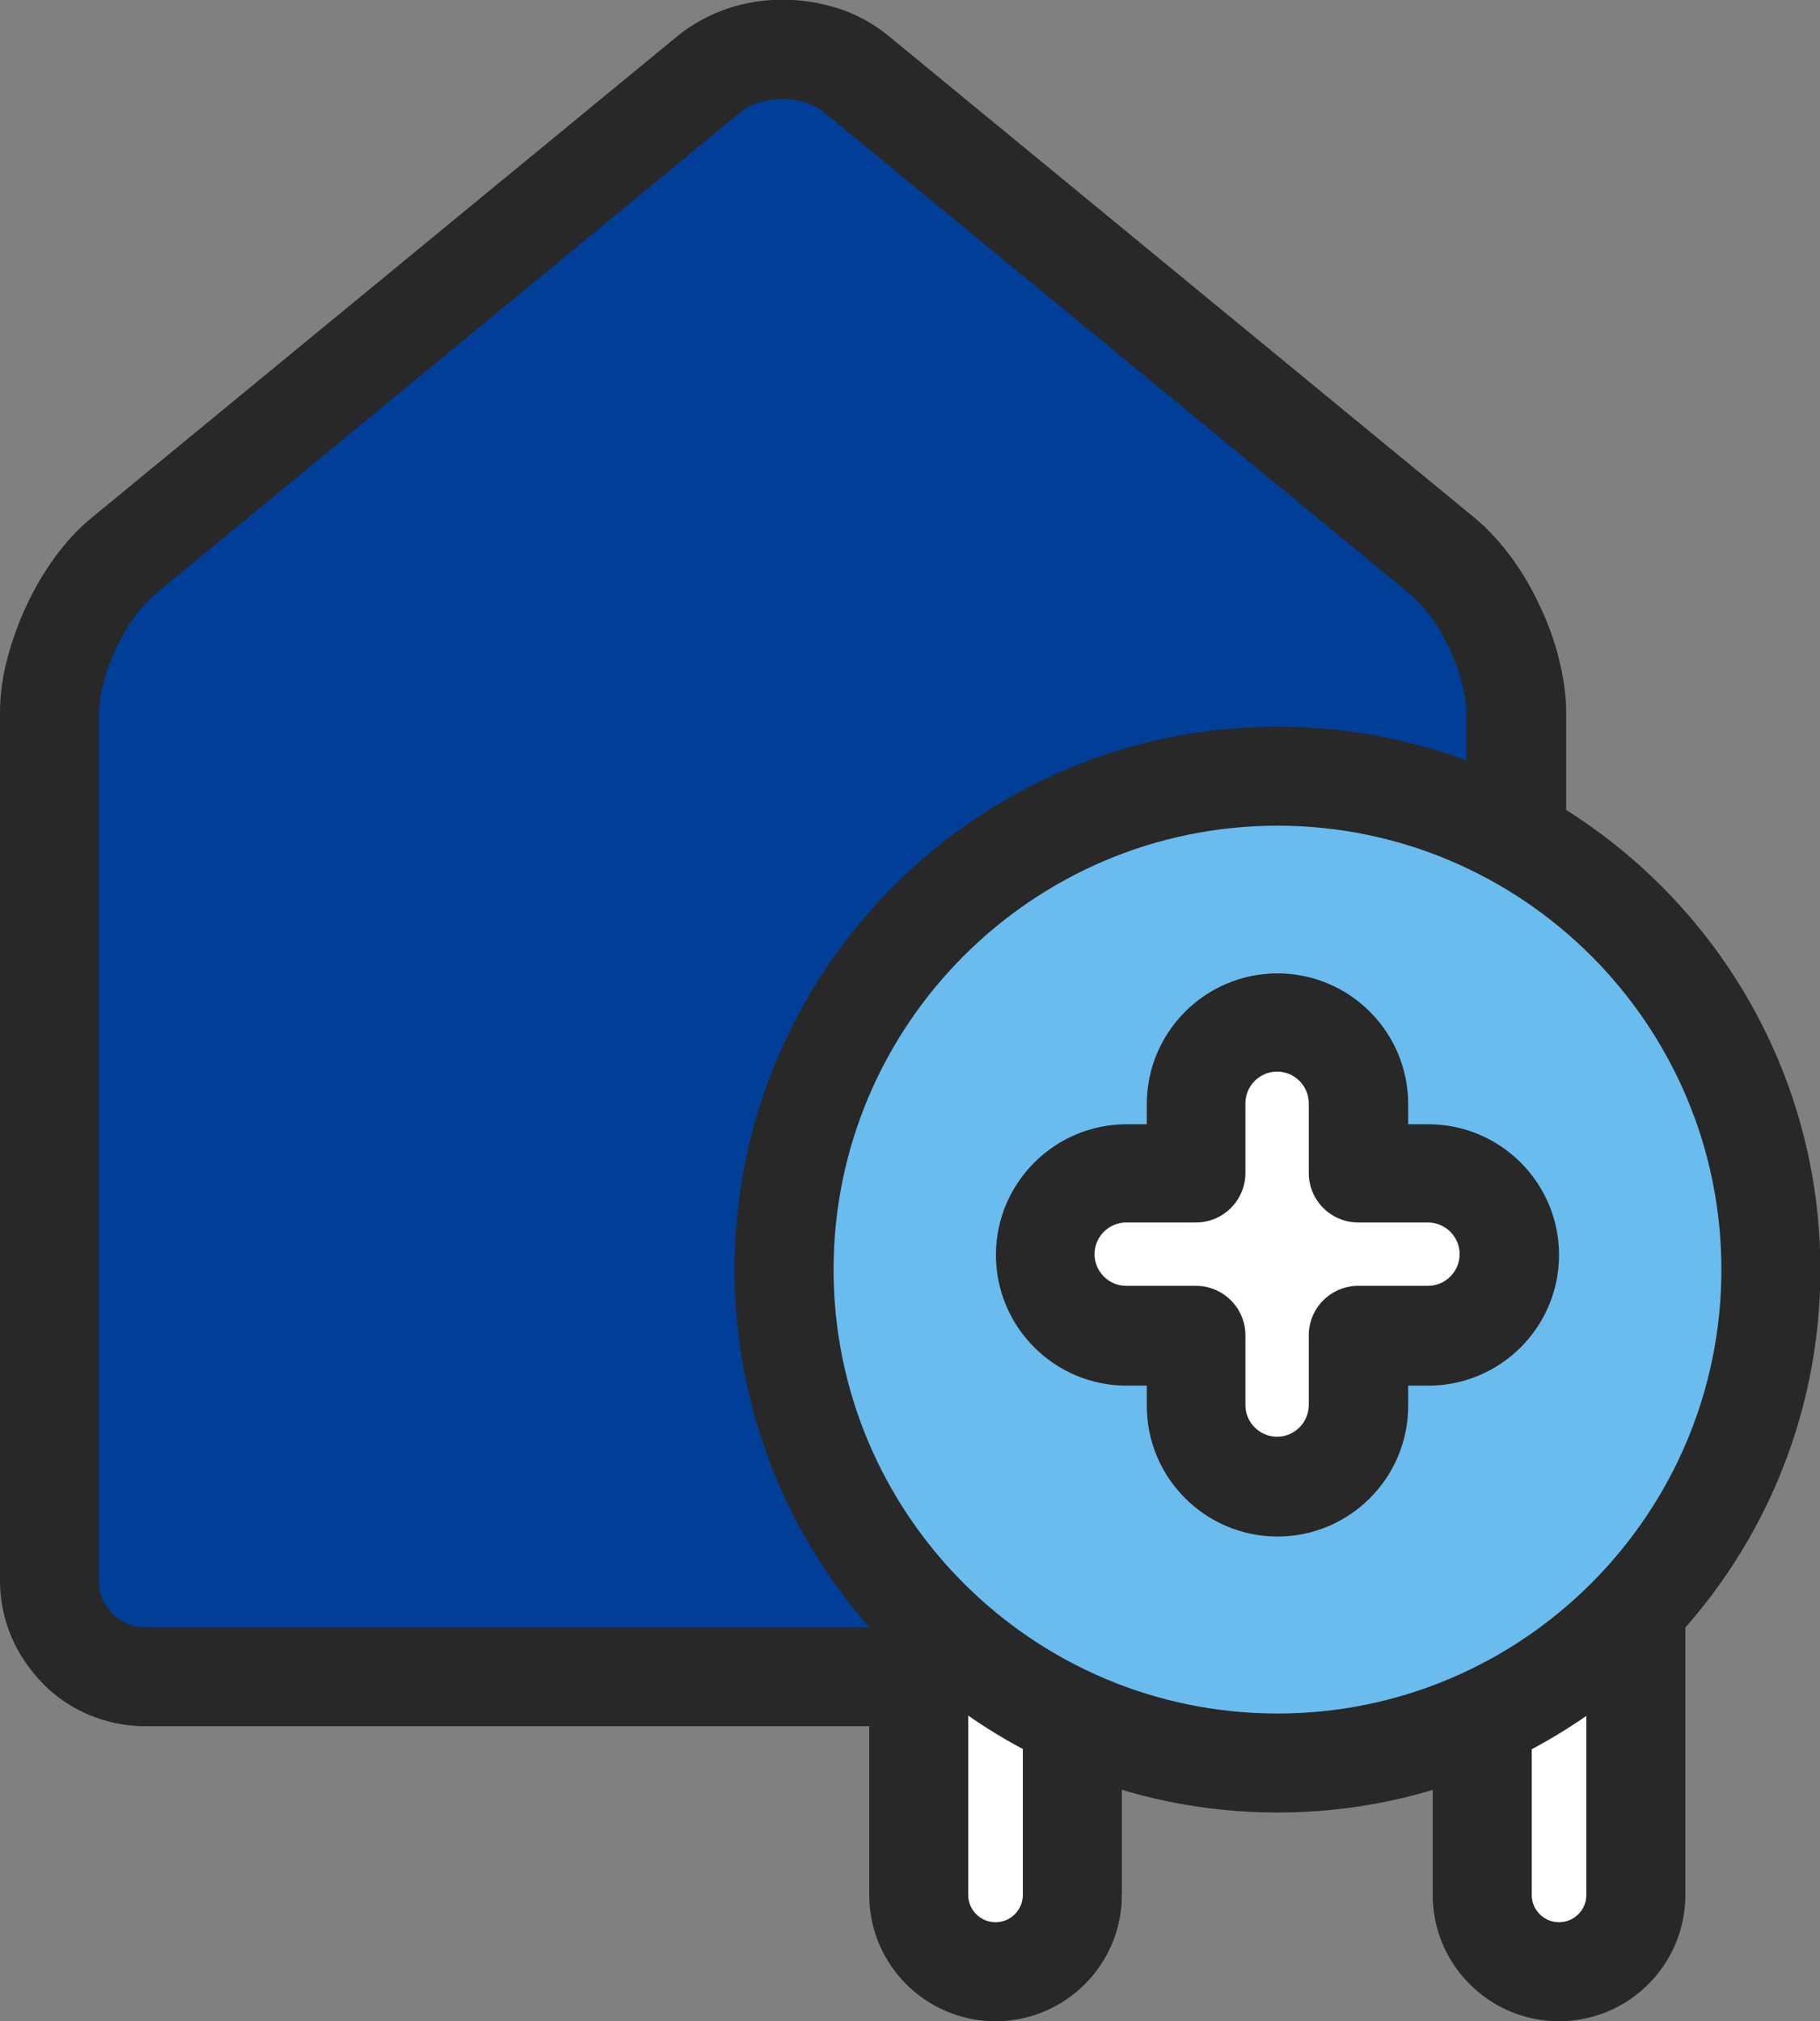<?xml version="1.0" encoding="UTF-8"?>
<svg id="_레이어_2" data-name="레이어 2" xmlns="http://www.w3.org/2000/svg" viewBox="0 0 45.96 51.04">
  <rect x="0" y="0" width="45.96" height="51.04" fill="#808080" stroke="none"/>
  <defs>
    <style>
      .cls-1 {
        fill: #6abbee;
      }

      .cls-1, .cls-2, .cls-3, .cls-4 {
        stroke-width: 0px;
      }

      .cls-2 {
        fill: #282828;
      }

      .cls-3 {
        fill: #003e97;
      }

      .cls-4 {
        fill: #fff;
      }
    </style>
  </defs>
  <g id="_타이틀" data-name="타이틀">
    <g>
      <path class="cls-3" d="M27.82,42.34h8.05c.33,0,.65-.07.94-.19.29-.12.55-.3.77-.52.22-.22.4-.48.52-.77.12-.29.19-.61.19-.94v-21.94c0-.33-.05-.69-.15-1.06-.09-.37-.23-.74-.4-1.1-.17-.36-.37-.7-.59-1-.22-.31-.47-.57-.72-.79l-3.7-3.04-3.7-3.04-3.7-3.04-3.7-3.04c-.25-.21-.55-.37-.87-.47-.32-.11-.65-.16-.99-.16s-.67.05-.99.16c-.32.1-.61.26-.87.47l-3.7,3.04-3.7,3.04-3.7,3.04-3.7,3.04c-.26.21-.5.48-.72.79-.22.31-.42.65-.59,1-.17.36-.3.73-.4,1.1-.09.37-.15.73-.15,1.06v21.94c0,.33.07.65.19.94.12.29.3.55.52.77s.48.4.77.52c.29.12.6.19.94.19h24.16Z"/>
      <path class="cls-2" d="M35.87,43.59H3.66c-.49,0-.97-.1-1.42-.29-.43-.18-.83-.45-1.16-.79s-.6-.73-.79-1.17c-.19-.45-.29-.93-.29-1.42v-21.94c0-.43.06-.89.19-1.37.12-.45.28-.89.48-1.32.2-.43.44-.84.71-1.21.29-.4.61-.74.94-1.01L17.11.91c.38-.31.81-.54,1.28-.7.87-.29,1.87-.29,2.77,0,.47.15.9.39,1.27.69l14.8,12.17c.33.27.65.62.94,1.01.27.37.51.78.71,1.21.21.44.37.88.48,1.32.12.48.19.94.19,1.37v21.94c0,.49-.1.97-.29,1.42-.18.44-.45.83-.79,1.17-.33.33-.72.6-1.16.78-.45.19-.93.29-1.42.29ZM19.76,2.5c-.2,0-.41.03-.6.09-.18.06-.34.14-.47.25L3.91,15.01c-.16.13-.34.33-.51.56-.17.24-.33.51-.47.8-.13.28-.25.59-.32.88-.07.27-.11.53-.11.74v21.94c0,.15.03.31.09.45.06.14.14.26.25.37s.23.19.37.25c.14.06.29.09.45.09h32.21c.16,0,.31-.03.45-.09.14-.06.26-.14.37-.25s.2-.24.25-.37c.06-.14.09-.3.09-.45v-21.94c0-.21-.04-.47-.11-.74-.07-.29-.18-.59-.32-.88-.14-.29-.29-.56-.47-.8-.17-.23-.34-.42-.51-.56L20.83,2.85c-.13-.11-.29-.19-.46-.25-.2-.07-.4-.1-.6-.1Z"/>
    </g>
    <g>
      <g>
        <g>
          <path class="cls-4" d="M27.08,47.85c0,1.07-.87,1.94-1.94,1.94h0c-1.07,0-1.94-.87-1.94-1.94v-14.01c0-1.07.87-1.94,1.94-1.94h0c1.07,0,1.94.87,1.94,1.94v14.01Z"/>
          <path class="cls-2" d="M25.14,51.04c-1.76,0-3.19-1.43-3.19-3.19v-14.01c0-1.76,1.43-3.19,3.19-3.19s3.19,1.43,3.19,3.19v14.01c0,1.76-1.43,3.19-3.19,3.19ZM25.14,33.15c-.38,0-.69.31-.69.69v14.01c0,.38.31.69.69.69s.69-.31.69-.69v-14.01c0-.38-.31-.69-.69-.69Z"/>
        </g>
        <g>
          <path class="cls-4" d="M41.31,47.85c0,1.07-.87,1.94-1.94,1.94h0c-1.07,0-1.94-.87-1.94-1.94v-14.01c0-1.07.87-1.94,1.94-1.94h0c1.07,0,1.94.87,1.94,1.94v14.01Z"/>
          <path class="cls-2" d="M39.37,51.04c-1.76,0-3.19-1.43-3.19-3.19v-14.01c0-1.76,1.43-3.19,3.19-3.19s3.19,1.43,3.19,3.19v14.01c0,1.76-1.43,3.19-3.19,3.19ZM39.37,33.15c-.38,0-.69.31-.69.69v14.01c0,.38.31.69.69.69s.69-.31.69-.69v-14.01c0-.38-.31-.69-.69-.69Z"/>
        </g>
      </g>
      <g>
        <g>
          <path class="cls-1" d="M44.71,32.06c0,6.88-5.58,12.46-12.46,12.46s-12.46-5.58-12.46-12.46,5.58-12.46,12.46-12.46,12.46,5.58,12.46,12.46Z"/>
          <path class="cls-2" d="M32.26,45.77c-7.56,0-13.71-6.15-13.71-13.71s6.15-13.71,13.71-13.71,13.71,6.15,13.71,13.71-6.15,13.71-13.71,13.71ZM32.26,20.85c-6.18,0-11.21,5.03-11.21,11.21s5.03,11.21,11.21,11.21,11.21-5.03,11.21-11.21-5.03-11.21-11.21-11.21Z"/>
        </g>
        <g>
          <path class="cls-4" d="M36.07,29.62h-1.76v-1.76c0-1.14-.92-2.05-2.05-2.05s-2.05.92-2.05,2.05v1.76h-1.76c-1.13,0-2.05.92-2.05,2.05s.92,2.06,2.05,2.06h1.76v1.76c0,1.13.92,2.05,2.05,2.05s2.05-.92,2.05-2.05v-1.76h1.76c1.13,0,2.05-.92,2.05-2.06s-.92-2.05-2.05-2.05Z"/>
          <path class="cls-2" d="M32.26,38.8c-1.82,0-3.3-1.48-3.3-3.3v-.51h-.51c-1.82,0-3.3-1.48-3.3-3.3s1.48-3.3,3.3-3.3h.51v-.51c0-1.82,1.48-3.3,3.3-3.3s3.3,1.48,3.3,3.3v.51h.51c1.82,0,3.3,1.48,3.3,3.3s-1.48,3.3-3.3,3.3h-.51v.51c0,1.82-1.48,3.3-3.3,3.3ZM28.44,30.87c-.44,0-.8.36-.8.8s.36.8.8.8h1.76c.69,0,1.25.56,1.25,1.25v1.76c0,.44.36.8.8.8s.8-.36.8-.8v-1.76c0-.69.56-1.25,1.25-1.25h1.76c.44,0,.8-.36.8-.8s-.36-.8-.8-.8h-1.76c-.69,0-1.25-.56-1.25-1.25v-1.76c0-.44-.36-.8-.8-.8s-.8.36-.8.8v1.76c0,.69-.56,1.25-1.25,1.25h-1.76Z"/>
        </g>
      </g>
    </g>
  </g>
</svg>